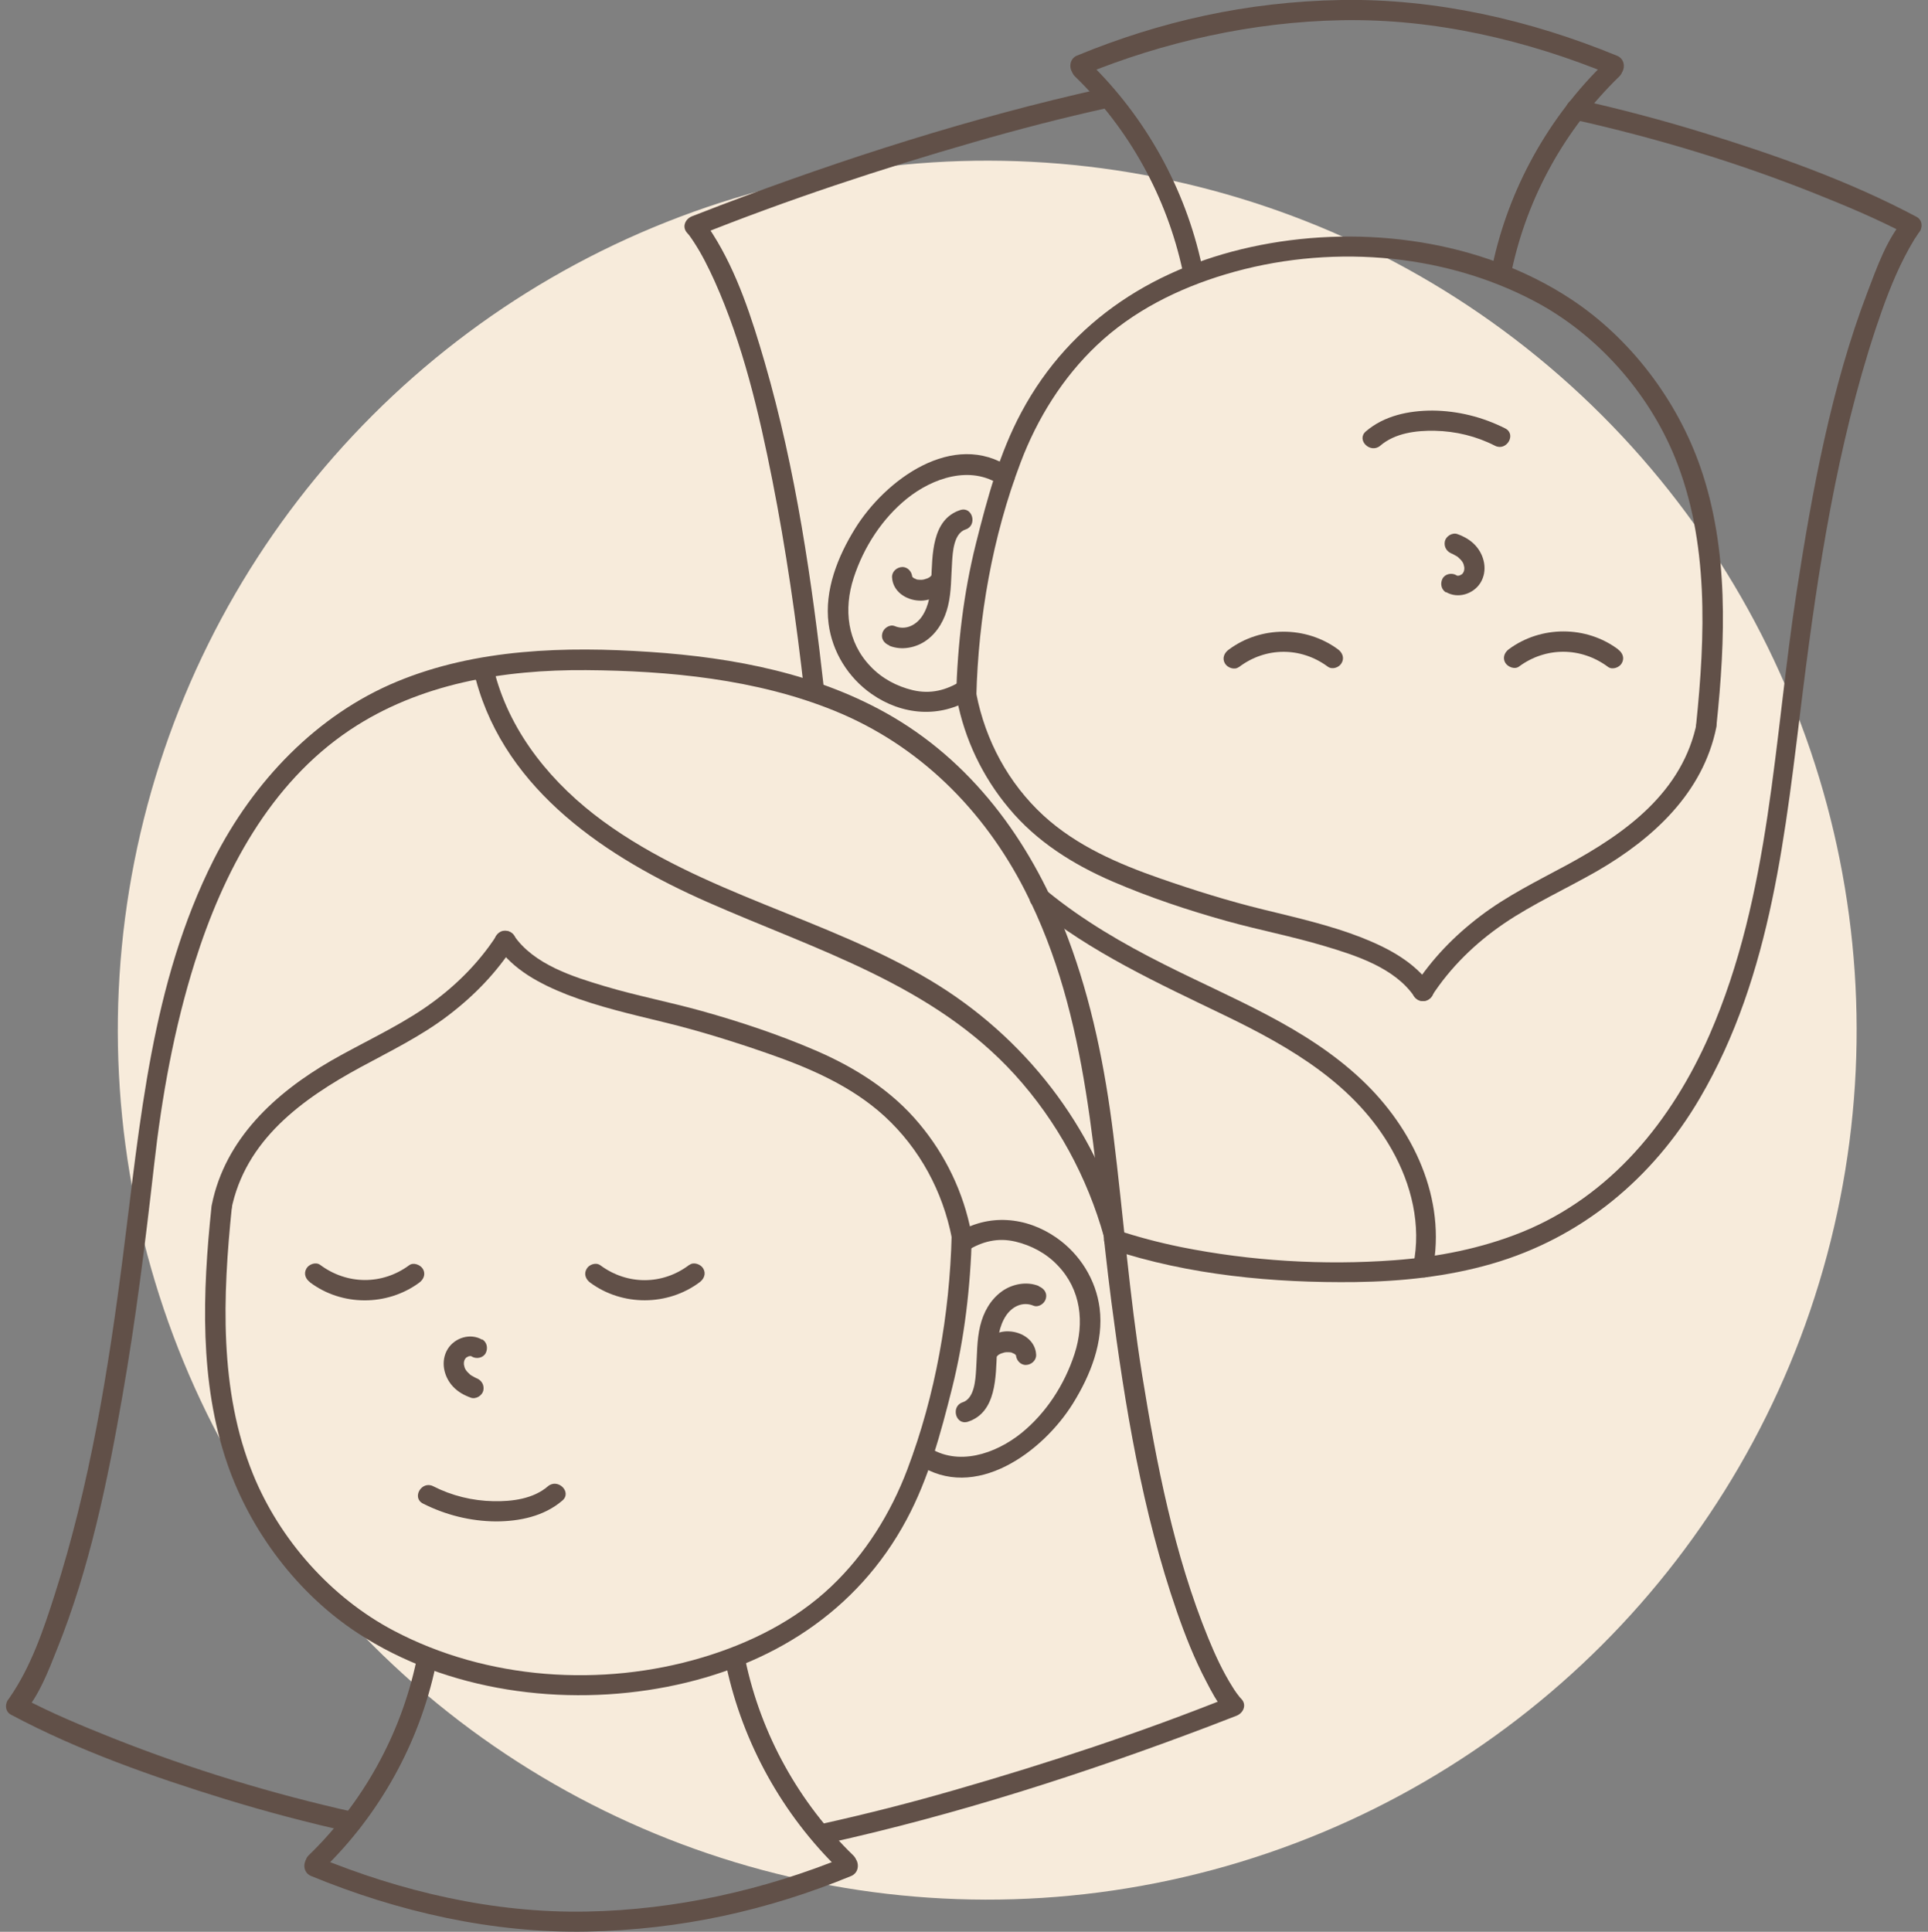 <?xml version="1.0" encoding="UTF-8"?> <svg xmlns="http://www.w3.org/2000/svg" id="Layer_2" data-name="Layer 2" viewBox="0 0 95.38 95.56"><rect x="0" y="0" width="95.38" height="95.56" fill="#808080" stroke="none"/><defs><style> .cls-1 { fill: #f7ebdb; } .cls-1, .cls-2 { stroke-width: 0px; } .cls-2 { fill: #615048; } </style></defs><g id="OBJECTS"><g><circle class="cls-1" cx="48.84" cy="50.96" r="43.01" transform="translate(-21.73 49.46) rotate(-45)"></circle><g><g><path class="cls-2" d="m10.46,59.72c-.44,4.2-.61,8.65.79,12.7,1.15,3.34,3.48,6.42,6.44,8.36,4.42,2.9,10.2,3.66,15.32,2.66s9.4-3.71,11.84-8.27c1.09-2.03,1.69-4.27,2.25-6.5.62-2.48.91-5.01.98-7.56.02-.64-.98-.64-1,0-.1,3.91-.8,7.9-2.19,11.57-.82,2.17-2.08,4.2-3.77,5.8-1.78,1.69-4.03,2.81-6.37,3.51-4.98,1.49-10.66,1.11-15.28-1.33-3.09-1.63-5.63-4.49-6.95-7.73-1.69-4.15-1.5-8.84-1.05-13.21.07-.64-.93-.63-1,0h0Z"></path><path class="cls-2" d="m15.33,63.43c1.58,1.19,3.82,1.19,5.41.02.22-.16.33-.43.18-.68-.13-.21-.47-.34-.68-.18-1.33.98-3.07.97-4.4-.02-.22-.16-.56-.03-.68.18-.15.26-.04.52.18.68h0Z"></path><path class="cls-2" d="m34.1,62.57c-1.32,1-3.06,1.01-4.4.02-.22-.16-.56-.04-.68.18-.15.25-.04.52.18.68,1.59,1.17,3.83,1.16,5.41-.02.22-.16.33-.43.18-.68-.12-.21-.47-.34-.68-.18h0Z"></path><path class="cls-2" d="m23.85,66.27c-.58-.34-1.35-.1-1.7.46-.37.6-.2,1.37.26,1.86.24.26.55.43.88.55.25.09.56-.1.62-.35.06-.28-.09-.52-.35-.62-.02,0-.14-.05-.05-.02s-.03-.02-.05-.03c-.05-.03-.11-.06-.16-.09-.02-.01-.05-.05-.07-.05.06.05.07.06.03.02-.01,0-.02-.02-.03-.03-.05-.04-.09-.09-.14-.14-.07-.08.06.09,0,0-.02-.02-.03-.05-.05-.07-.02-.03-.03-.06-.05-.09-.02-.03,0-.02.02.05,0-.02-.01-.04-.02-.06-.02-.06-.03-.12-.04-.17.04.13,0,.06,0,.01,0-.03,0-.07,0-.1,0-.12-.02.06,0,.01,0-.03.01-.07.02-.1,0-.03.03-.06.03-.08-.03.07-.04.09-.02.05,0-.01.01-.03.02-.04.01-.02.04-.05.05-.08-.05.07-.06.08-.03.04,0,0,.02-.02.03-.03,0,0,.02-.02.03-.03.04-.03.03-.02-.04.03.02,0,.04-.03.07-.04s.05-.02.07-.04c-.12.07-.06.03-.02.01.03,0,.06-.02.09-.02.04,0,.02,0-.07,0,.02,0,.03,0,.05,0,.03,0,.05,0,.08,0,.09,0-.12-.03-.03,0,.02,0,.05.02.07.02-.08-.04-.09-.04-.05-.02.02,0,.03.02.05.03.23.13.56.06.68-.18s.06-.54-.18-.68h0Z"></path><path class="cls-2" d="m20.93,74.38c1.11.56,2.34.87,3.59.88,1.18,0,2.39-.25,3.3-1.03.49-.42-.22-1.12-.71-.71-.73.63-1.78.76-2.71.74-1.03-.02-2.05-.27-2.97-.74-.57-.29-1.08.57-.5.86h0Z"></path><path class="cls-2" d="m47.83,61.88c.75-.47,1.53-.67,2.41-.46.79.19,1.52.58,2.08,1.17,1.16,1.2,1.34,2.84.84,4.38s-1.42,2.94-2.63,3.92c-1.28,1.03-3.15,1.67-4.62.68-.54-.36-1.04.51-.5.86,2.82,1.89,6.19-.61,7.68-3.02.86-1.39,1.52-3.04,1.31-4.7-.18-1.4-.97-2.67-2.13-3.48-1.5-1.05-3.38-1.21-4.94-.23-.54.34-.04,1.21.5.86h0Z"></path><path class="cls-2" d="m20.6,82.15c-.78,3.67-2.64,7.02-5.33,9.63-.46.45.24,1.15.7.7,2.81-2.72,4.77-6.25,5.58-10.07.13-.62-.82-.89-.96-.26h0Z"></path><path class="cls-2" d="m35.93,82.41c.82,3.82,2.78,7.35,5.58,10.07.46.44,1.16-.26.7-.7-2.69-2.61-4.55-5.97-5.33-9.63-.13-.62-1.09-.36-.96.26h0Z"></path><path class="cls-2" d="m41.84,91.84c-4.03,1.66-8.45,2.64-12.81,2.72-4.58.09-9.17-.98-13.38-2.72-.59-.24-.85.72-.26.96,4.29,1.77,8.99,2.84,13.65,2.75s8.97-1.06,13.07-2.75c.58-.24.33-1.2-.26-.96h0Z"></path><path class="cls-2" d="m17.56,89.65c-4.08-.91-8.1-2.13-11.98-3.67-1.53-.61-3.07-1.25-4.52-2.02l.1.79c.77-.86,1.23-2.09,1.65-3.14,1.62-4.01,2.51-8.33,3.25-12.58.66-3.77,1.13-7.57,1.56-11.37.38-3.4.99-6.8,2.02-10.07,1.4-4.44,3.71-8.83,7.67-11.48,3.44-2.3,7.61-2.99,11.68-2.96s8.43.44,12.29,2.01c4.18,1.7,7.38,4.89,9.42,8.88,3.24,6.33,3.38,13.45,4.28,20.35.67,5.16,1.53,10.4,3.24,15.33.41,1.18.87,2.35,1.45,3.45.25.48.53,1.04.91,1.44.04.04.07.09.12.14l.22-.84c-4.47,1.79-9.07,3.31-13.7,4.64-2.18.63-4.38,1.19-6.6,1.68-.63.14-.36,1.1.27.96,6.43-1.42,12.74-3.45,18.89-5.78.47-.18.94-.36,1.4-.54.34-.14.51-.55.22-.84-.05-.05-.09-.1-.13-.15.1.12-.03-.04-.09-.12-.07-.1-.14-.2-.2-.3-.48-.76-.86-1.58-1.2-2.41-1.7-4.15-2.57-8.65-3.28-13.05-.63-3.94-.93-7.9-1.42-11.85-.41-3.31-1.07-6.62-2.25-9.75-1.68-4.47-4.48-8.47-8.65-10.93-3.64-2.14-7.86-2.94-12.02-3.22s-8.58-.17-12.53,1.47-7.09,4.92-9.06,8.81c-3.09,6.12-3.63,12.94-4.49,19.63-.72,5.63-1.64,11.32-3.38,16.74-.56,1.75-1.17,3.55-2.22,5.07-.11.16.07-.07-.04.06-.21.23-.2.63.1.79,3.34,1.78,7.01,3.07,10.61,4.18,2.02.62,4.07,1.16,6.13,1.62.63.14.89-.82.27-.96h0Z"></path><path class="cls-2" d="m48.05,60.99c-.38-1.99-1.27-3.85-2.57-5.4-1.37-1.65-3.19-2.79-5.14-3.63-1.81-.78-3.73-1.42-5.63-1.95-1.58-.44-3.2-.75-4.78-1.22s-3.53-1.08-4.51-2.52c-.36-.52-1.22-.03-.86.5.83,1.21,2.15,1.9,3.49,2.43,1.57.61,3.22.98,4.85,1.38,1.72.42,3.41.95,5.08,1.53,2.07.72,4.14,1.61,5.78,3.11,1.74,1.6,2.88,3.72,3.33,6.03.12.63,1.08.36.96-.26h0Z"></path><path class="cls-2" d="m24.57,46.27c-.93,1.44-2.18,2.65-3.59,3.61s-3.08,1.72-4.6,2.59c-2.76,1.6-5.24,3.86-5.9,7.12-.12.62.83.89.96.26.69-3.46,3.51-5.49,6.42-7.07,1.46-.79,2.96-1.52,4.29-2.53s2.4-2.13,3.28-3.48c.35-.54-.51-1.04-.86-.5h0Z"></path><path class="cls-2" d="m51.4,63.62c-.6-.25-1.33-.11-1.85.27-.56.41-.9,1.03-1.06,1.7-.17.7-.15,1.43-.2,2.15-.03.5-.08,1.44-.67,1.63s-.35,1.15.26.96c1.43-.46,1.38-2.25,1.44-3.47.03-.61.1-1.25.45-1.78.31-.46.83-.71,1.36-.49.25.1.55-.11.61-.35.08-.29-.1-.51-.35-.61h0Z"></path><path class="cls-2" d="m49.27,67.13c-.09.13,0,0,.03-.02.03-.03.07-.06.1-.09-.02.02-.09.07-.03.02.02-.01.04-.03.06-.04.04-.02.08-.04.12-.06.06-.03-.03.01-.04.02.02,0,.04-.02.06-.02.04-.01.09-.03.13-.04.02,0,.04,0,.07-.01.08-.02-.1,0-.04,0,.04,0,.09,0,.13,0,.04,0,.08,0,.12,0-.16,0-.02,0,.03.01.02,0,.04.01.06.02.08.03,0,0-.03-.02.03.03.08.04.12.06.02.01.08.06.02,0s0,0,.01.01c.01.01.03.03.04.04.07.06-.06-.1-.01-.02,0,.01.02.03.03.04.05.07-.03-.08-.01-.04,0,.02.01.04.02.06.03.08,0-.12,0-.03.01.26.22.51.5.5.26-.01.51-.22.5-.5-.03-.7-.68-1.13-1.33-1.16-.29-.02-.58.06-.84.18s-.48.33-.65.56c-.07.1-.08.27-.05.38s.12.24.23.3c.12.06.25.09.38.05s.22-.12.3-.23h0Z"></path></g><g><path class="cls-2" d="m84.92,35.84c.44-4.2.61-8.65-.79-12.7-1.15-3.34-3.48-6.42-6.44-8.36-4.42-2.9-10.2-3.66-15.32-2.66s-9.4,3.71-11.84,8.27c-1.09,2.03-1.69,4.27-2.25,6.5-.62,2.48-.91,5.01-.98,7.56-.02.64.98.64,1,0,.1-3.91.8-7.9,2.19-11.57.82-2.17,2.08-4.2,3.77-5.8,1.78-1.69,4.03-2.81,6.37-3.51,4.98-1.49,10.66-1.11,15.28,1.33,3.09,1.63,5.63,4.49,6.95,7.73,1.69,4.15,1.5,8.84,1.05,13.21-.07.64.93.63,1,0h0Z"></path><path class="cls-2" d="m80.06,32.13c-1.58-1.19-3.82-1.19-5.41-.02-.22.16-.33.43-.18.68.13.21.47.34.68.18,1.33-.98,3.07-.97,4.4.02.22.16.56.03.68-.18.15-.26.04-.52-.18-.68h0Z"></path><path class="cls-2" d="m61.29,33c1.32-1,3.06-1.01,4.4-.02.22.16.56.04.68-.18.15-.25.04-.52-.18-.68-1.59-1.17-3.83-1.16-5.41.02-.22.16-.33.43-.18.68.12.21.47.34.68.18h0Z"></path><path class="cls-2" d="m71.54,29.29c.58.34,1.35.1,1.7-.46.37-.6.2-1.37-.26-1.86-.24-.26-.55-.43-.88-.55-.25-.09-.56.1-.62.35-.06.28.09.52.35.62.02,0,.14.05.05.02s.03.02.05.03c.05.03.11.06.16.09.02.01.05.05.07.05-.06-.05-.07-.06-.03-.02.01,0,.02.02.03.03.05.04.09.09.14.14.07.08-.06-.09,0,0,.02.02.03.05.05.07.02.03.03.06.05.09.02.03,0,.02-.02-.05,0,.02.01.04.02.06.02.06.03.12.04.17-.04-.13,0-.06,0-.01,0,.03,0,.07,0,.1,0,.12.02-.06,0-.01,0,.03-.01.07-.02.1,0,.03-.03.06-.03.08.03-.07.04-.09.02-.05,0,.01-.01.03-.02.04-.01.02-.04.05-.05.08.05-.07.06-.08.03-.04,0,0-.02.02-.03.03,0,0-.02.02-.03.03-.04.03-.03.02.04-.03-.02,0-.04.03-.07.04s-.05.02-.07.04c.12-.07.06-.03.02-.01-.03,0-.06.02-.09.02-.04,0-.02,0,.07,0-.02,0-.03,0-.05,0-.03,0-.05,0-.08,0-.09,0,.12.03.03,0-.02,0-.05-.02-.07-.02.08.04.09.04.05.02-.02,0-.03-.02-.05-.03-.23-.13-.56-.06-.68.18s-.06.54.18.68h0Z"></path><path class="cls-2" d="m74.46,21.19c-1.11-.56-2.34-.87-3.59-.88-1.18,0-2.39.25-3.3,1.03-.49.42.22,1.12.71.71.73-.63,1.78-.76,2.71-.74,1.03.02,2.05.27,2.97.74.57.29,1.08-.57.5-.86h0Z"></path><path class="cls-2" d="m47.56,33.68c-.75.47-1.53.67-2.41.46-.79-.19-1.52-.58-2.08-1.17-1.16-1.2-1.34-2.84-.84-4.38s1.42-2.94,2.63-3.92c1.28-1.03,3.15-1.67,4.62-.68.54.36,1.04-.51.5-.86-2.82-1.89-6.19.61-7.68,3.02-.86,1.39-1.52,3.04-1.31,4.7.18,1.4.97,2.67,2.13,3.48,1.5,1.05,3.38,1.21,4.94.23.54-.34.04-1.21-.5-.86h0Z"></path><path class="cls-2" d="m74.78,13.41c.78-3.67,2.64-7.02,5.33-9.63.46-.45-.24-1.15-.7-.7-2.81,2.72-4.77,6.25-5.58,10.07-.13.62.82.89.96.26h0Z"></path><path class="cls-2" d="m59.46,13.15c-.82-3.82-2.78-7.35-5.58-10.07-.46-.44-1.16.26-.7.7,2.69,2.61,4.54,5.97,5.33,9.63.13.62,1.09.36.96-.26h0Z"></path><path class="cls-2" d="m53.55,3.72c4.03-1.66,8.45-2.64,12.81-2.72,4.58-.09,9.17.98,13.38,2.72.59.24.85-.72.26-.96C75.71.99,71.01-.08,66.35,0s-8.97,1.06-13.07,2.75c-.58.24-.33,1.2.26.96h0Z"></path><path class="cls-2" d="m40.78,34.23c-.61-5.48-1.41-11-2.95-16.31-.63-2.16-1.35-4.42-2.56-6.33-.17-.26-.34-.54-.56-.76l-.22.84c4.47-1.79,9.07-3.31,13.7-4.64,2.18-.63,4.38-1.2,6.6-1.69.63-.14.36-1.1-.27-.96-6.43,1.43-12.74,3.45-18.89,5.78-.47.18-.94.36-1.4.54-.34.14-.51.54-.22.84.04.04.07.08.1.12.02.03-.06-.09.05.07.06.08.11.16.17.25.4.61.72,1.26,1.02,1.92,1.4,3.12,2.2,6.52,2.86,9.86s1.19,6.97,1.58,10.48c.07.63,1.07.64,1,0h0Z"></path><path class="cls-2" d="m77.83,5.91c4.08.91,8.1,2.12,11.98,3.67,1.53.61,3.06,1.25,4.52,2.02l-.1-.79c-.88.98-1.38,2.43-1.84,3.63-1.8,4.72-2.73,9.8-3.5,14.77-1.14,7.36-1.29,15.03-4.31,21.96-1.87,4.27-4.88,7.99-9.29,9.78-2.01.81-4.15,1.23-6.31,1.39-3.49.26-7.12.04-10.55-.65-1.08-.22-2.15-.5-3.2-.85-.61-.2-.87.76-.27.96,3.86,1.28,8.05,1.67,12.1,1.62,2.26-.03,4.55-.27,6.73-.9,4.44-1.28,7.98-4.23,10.3-8.19,3.59-6.12,4.24-13.26,5.1-20.15.75-6.01,1.69-12.11,3.59-17.88.41-1.23.85-2.44,1.44-3.59.15-.29.31-.58.48-.86.05-.08.11-.16.16-.24.09-.13.05-.08.03-.05,0-.01.02-.03.03-.04.21-.23.2-.63-.1-.79-3.34-1.78-7-3.07-10.61-4.18-2.02-.62-4.07-1.16-6.13-1.62-.63-.14-.89.82-.27.96h0Z"></path><path class="cls-2" d="m47.34,34.58c.38,1.99,1.27,3.85,2.57,5.4,1.37,1.65,3.19,2.79,5.14,3.63,1.81.78,3.73,1.42,5.63,1.95,1.58.44,3.2.75,4.78,1.22s3.53,1.08,4.51,2.52c.36.52,1.22.03.86-.5-.83-1.21-2.15-1.9-3.49-2.43-1.57-.61-3.22-.98-4.85-1.38-1.72-.42-3.41-.95-5.08-1.53-2.07-.72-4.14-1.61-5.78-3.11-1.74-1.6-2.88-3.72-3.33-6.03-.12-.63-1.08-.36-.96.26h0Z"></path><path class="cls-2" d="m70.82,49.29c.93-1.44,2.18-2.65,3.59-3.61s3.08-1.72,4.6-2.59c2.76-1.6,5.24-3.86,5.9-7.12.12-.62-.83-.89-.96-.26-.69,3.46-3.51,5.49-6.42,7.07-1.46.79-2.96,1.52-4.29,2.53s-2.4,2.13-3.28,3.48c-.35.54.51,1.04.86.5h0Z"></path><path class="cls-2" d="m43.99,31.94c.6.25,1.33.11,1.85-.27.56-.41.9-1.03,1.06-1.7.17-.7.15-1.43.2-2.15.03-.5.08-1.44.67-1.63s.35-1.15-.26-.96c-1.43.46-1.38,2.25-1.44,3.47-.03.61-.1,1.25-.45,1.78-.31.46-.83.71-1.36.49-.25-.1-.55.11-.61.35-.08.29.1.51.35.61h0Z"></path><path class="cls-2" d="m46.12,28.44c.09-.13,0,0-.03.02-.03.03-.07.06-.1.09.02-.02.09-.07.03-.02-.02.01-.04.03-.06.04-.04.02-.08.04-.12.06-.06.03.03-.01.04-.02-.02,0-.04.02-.06.02-.04.01-.09.03-.13.04-.02,0-.04,0-.07.01-.08.02.1,0,.04,0-.04,0-.09,0-.13,0-.04,0-.08,0-.12,0,.16,0,.02,0-.03-.01-.02,0-.04-.01-.06-.02-.08-.03,0,0,.03.02-.03-.03-.08-.04-.12-.06-.02-.01-.08-.06-.02,0s0,0-.01-.01c-.01-.01-.03-.03-.04-.04-.07-.06.06.1.01.02,0-.01-.02-.03-.03-.04-.05-.07.03.08.01.04,0-.02-.01-.04-.02-.06-.03-.08,0,.12,0,.03-.01-.26-.22-.51-.5-.5-.26.01-.51.22-.5.5.03.7.68,1.13,1.33,1.16.29.02.58-.06.84-.18s.48-.33.65-.56c.07-.1.08-.27.05-.38s-.12-.24-.23-.3c-.12-.06-.25-.09-.38-.05s-.22.12-.3.23h0Z"></path></g><path class="cls-2" d="m70.87,62.84c.71-3.53-.96-7.03-3.51-9.43-2.8-2.64-6.4-4-9.78-5.71-2.03-1.02-4.01-2.17-5.77-3.61-.49-.4-1.2.3-.7.7,2.87,2.34,6.19,3.85,9.5,5.45s6.44,3.44,8.24,6.62c.98,1.73,1.47,3.74,1.07,5.71-.13.62.83.89.96.26h0Z"></path><path class="cls-2" d="m23.55,33.65c1.49,5.5,6.52,8.8,11.44,10.97,5.37,2.37,11.15,4.07,15.22,8.55,2.08,2.29,3.58,5.06,4.41,8.03.17.61,1.13.35.96-.26-1.45-5.22-4.89-9.65-9.53-12.43-5.17-3.1-11.31-4.3-16.22-7.89-2.46-1.8-4.52-4.26-5.33-7.24-.17-.62-1.12-.35-.96.26h0Z"></path></g></g></g></svg> 